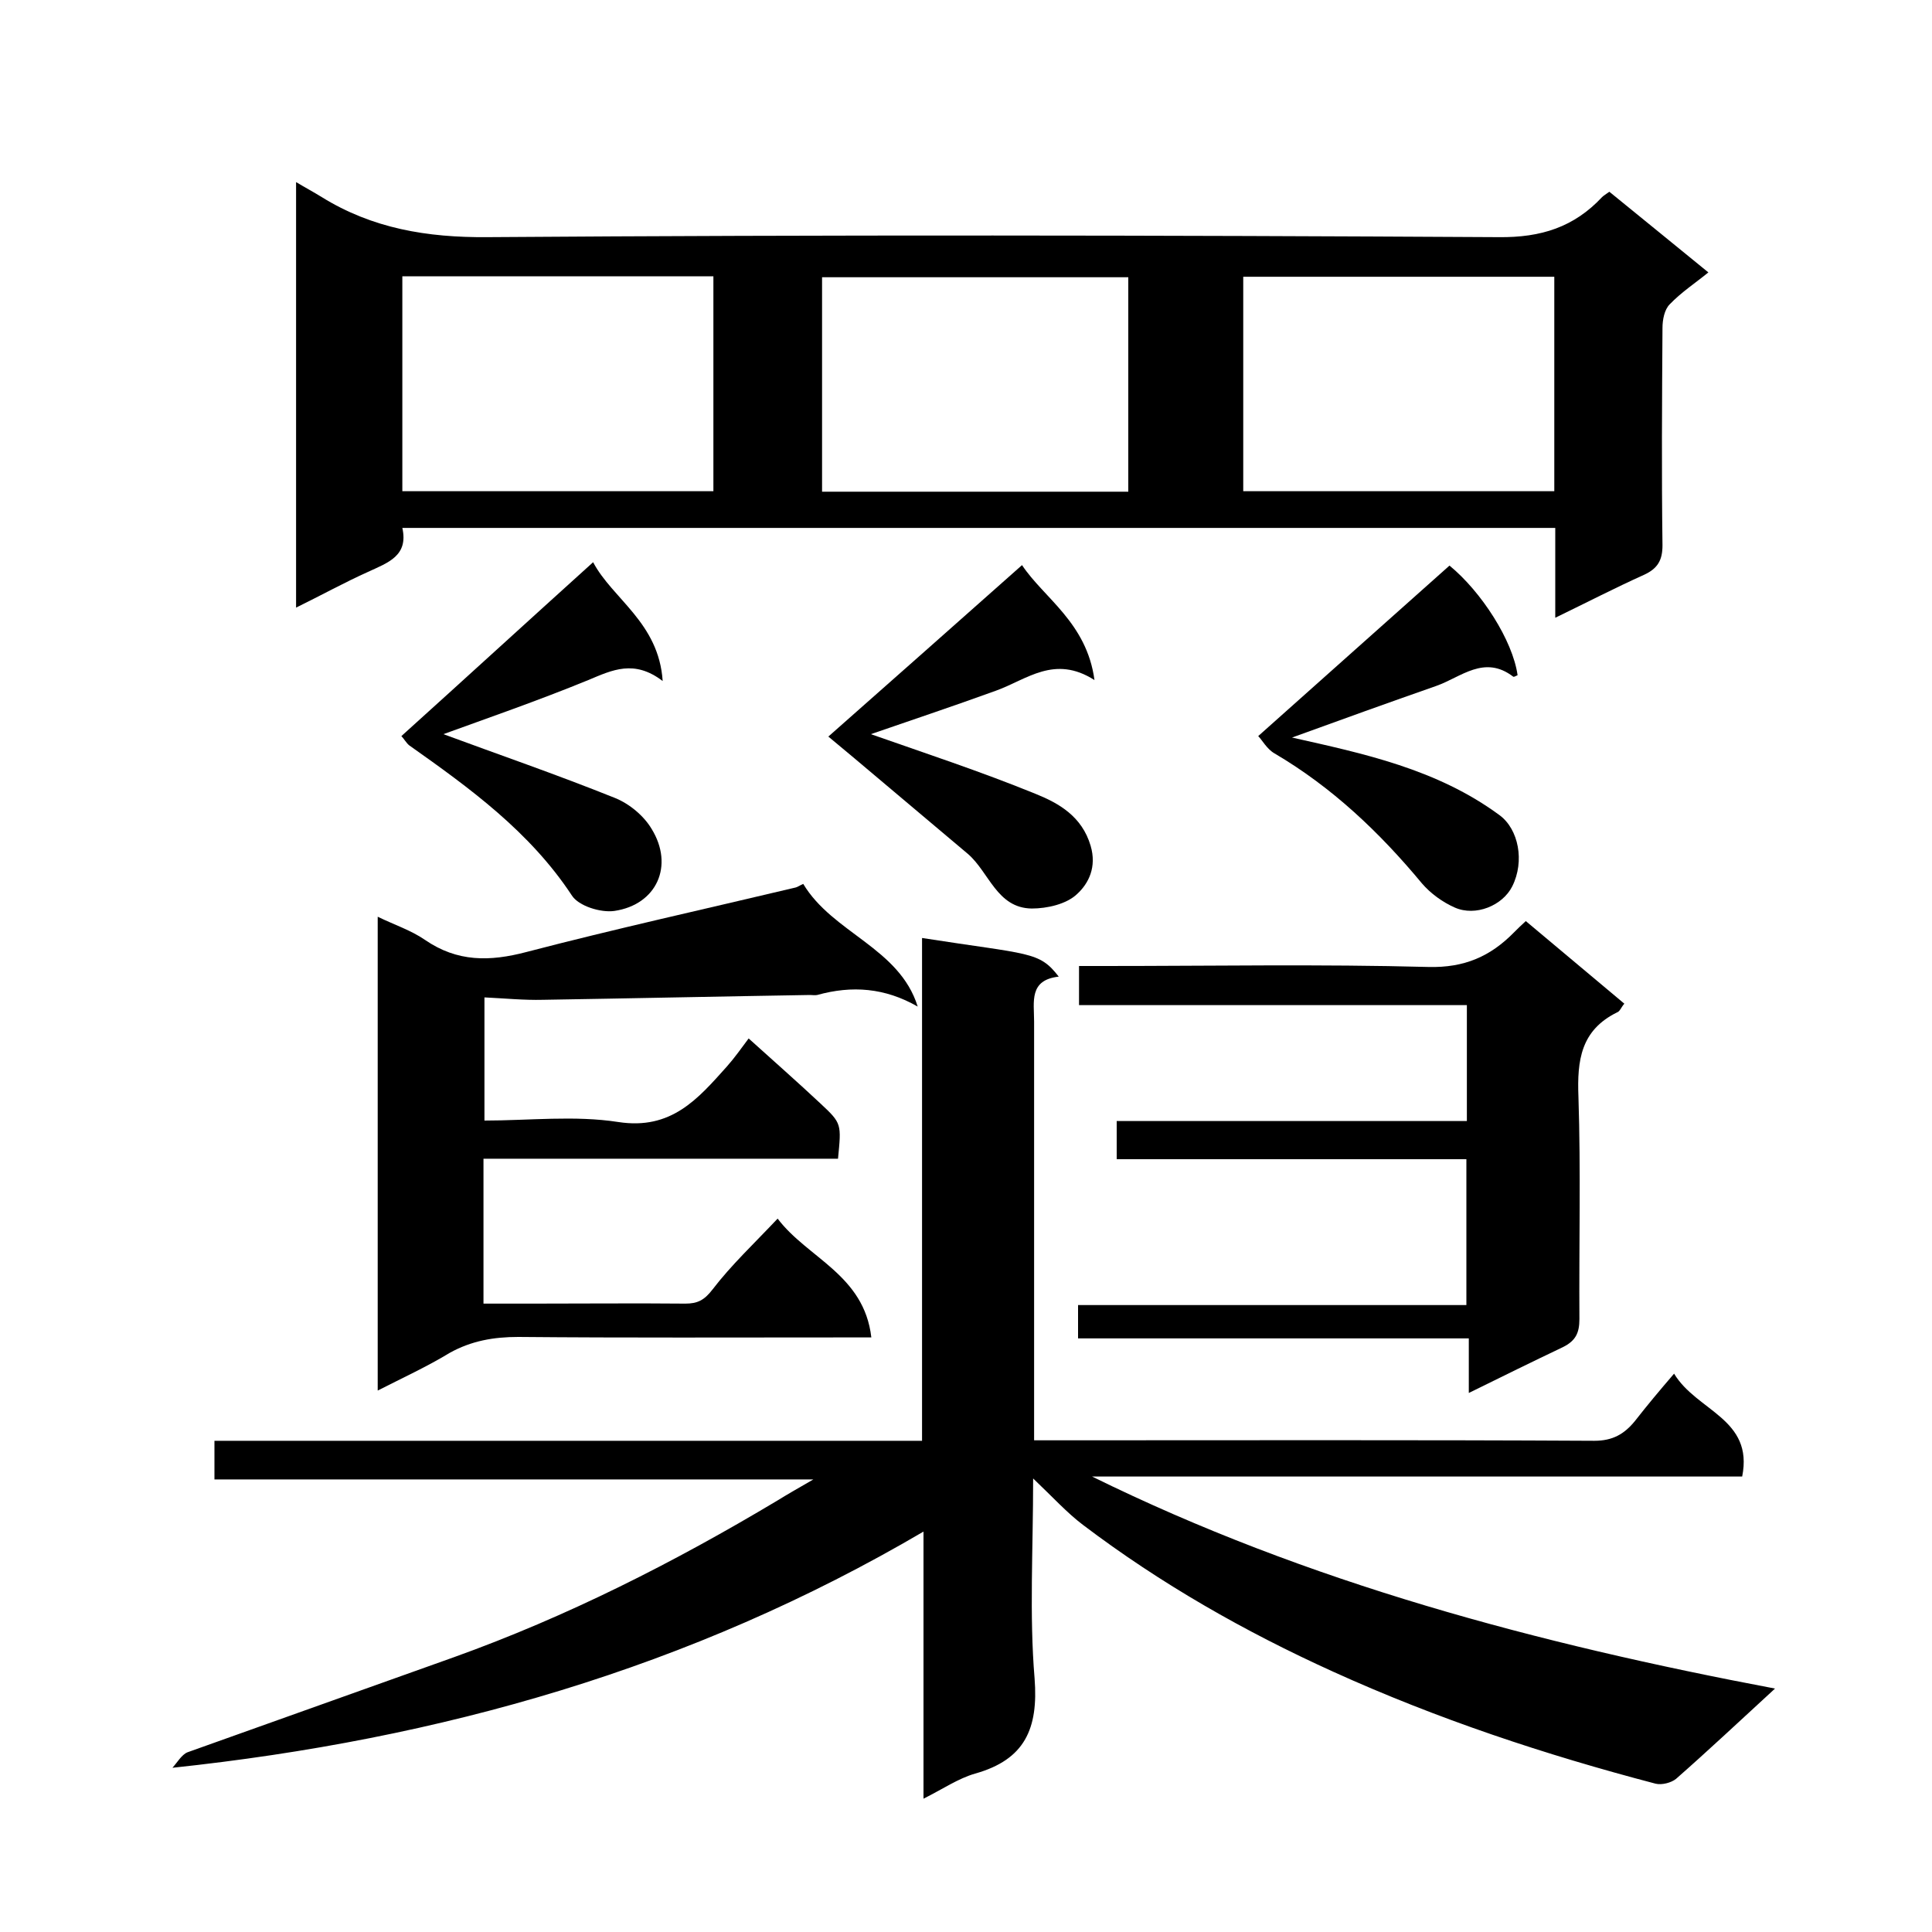 <svg enable-background="new 0 0 400 400" viewBox="0 0 400 400" xmlns="http://www.w3.org/2000/svg"><path d="m346.6 284.4c4.7 7.8 16.5 9.3 14.1 21.3-44.8 0-89.7 0-134.6 0 44.7 22 92.2 34.6 141.4 43.9-7.4 6.8-13.9 12.9-20.5 18.7-1 .8-2.9 1.3-4.2 1-22.9-6-45.2-13.4-66.8-23.2-18.3-8.3-35.7-18.2-51.8-30.4-3.3-2.5-6.2-5.7-10.3-9.6 0 14.9-.8 28.2.3 41.4.8 10.4-2 16.8-12.3 19.7-3.5 1-6.7 3.2-10.7 5.2 0-18.6 0-36.6 0-55.3-48.2 28.3-100 43-155.5 48.9 1-1.1 1.9-2.7 3.1-3.2 18.4-6.6 36.8-13.1 55.2-19.7 23.4-8.4 45.5-19.6 66.9-32.4 2.1-1.3 4.2-2.5 7.5-4.4-42.1 0-82.9 0-124 0 0-2.9 0-5.3 0-8h146.5c0-34.9 0-69.4 0-104.1 22.4 3.5 24.2 2.7 28.3 8-6.2.7-5.1 5.2-5.1 9.3v80.5 6.2h5.5c36.8 0 73.6-.1 110.5.1 3.8 0 6.2-1.4 8.4-4.1 2.5-3.2 5-6.2 8.1-9.8z"/><path d="m322 127.9c0-6.6 0-12.4 0-18.6-79.6 0-158.9 0-238.7 0 1.3 5.8-3 7.2-7.1 9.1-4.9 2.2-9.6 4.8-14.9 7.4 0-29.5 0-58.5 0-88.1 2 1.2 3.7 2.1 5.3 3.1 10.5 6.5 21.8 8.4 34.3 8.3 69.8-.5 139.6-.4 209.4 0 8.8.1 15.6-2.1 21.4-8.3.3-.3.8-.6 1.5-1.1 6.8 5.5 13.6 11.1 20.5 16.7-2.7 2.2-5.6 4.1-8 6.6-1.1 1.1-1.5 3.2-1.5 4.9-.1 15-.2 30 0 45 0 3.1-1 4.8-3.8 6.1-6 2.7-11.8 5.7-18.4 8.9zm-238.7-70.7v44.5h64.4c0-15 0-29.7 0-44.5-21.7 0-42.9 0-64.4 0zm238.5.1c-21.8 0-43.1 0-64.4 0v44.4h64.4c0-14.8 0-29.4 0-44.4zm-88.2 44.5c0-15.1 0-29.8 0-44.4-21.4 0-42.4 0-63.4 0v44.4z"/><path d="m78.2 287.9c0-32.9 0-65.2 0-98.1 3.5 1.7 6.9 2.8 9.8 4.8 6.7 4.6 13.4 4.5 21 2.5 18.4-4.8 37-8.9 55.5-13.3.6-.1 1.1-.5 1.8-.8 6.1 10.2 19.9 13.2 23.7 25.4-6.8-3.9-13.6-4.4-20.8-2.4-.5.1-1 0-1.5 0-18.4.3-36.9.7-55.3 1-3.9.1-7.9-.3-12.1-.5v25.5c9.2 0 18.7-1.1 27.7.3 11 1.7 16.5-4.8 22.5-11.5 1.6-1.8 3-3.8 4.5-5.8 5.2 4.7 10.1 9 14.9 13.5 4.4 4.1 4.3 4.2 3.6 11.4-24.3 0-48.7 0-73.4 0v30h10.3c10.5 0 21-.1 31.5 0 2.5 0 3.9-.7 5.6-2.9 3.9-5.1 8.6-9.5 13.5-14.7 6.2 8.2 17.9 11.6 19.4 24.6-2.5 0-4.3 0-6.1 0-22.3 0-44.7.1-67-.1-5.1 0-9.7.8-14.2 3.3-4.6 2.8-9.6 5.1-14.9 7.8z"/><path d="m336.3 207.8c-.7.8-.9 1.6-1.5 1.8-7.5 3.7-8.3 9.9-8 17.5.5 15.3.1 30.6.2 46 0 2.9-.8 4.5-3.4 5.8-6.3 3-12.6 6.1-19.5 9.5 0-4 0-7.4 0-11.3-27.2 0-53.9 0-80.9 0 0-2.5 0-4.4 0-6.9h80.4c0-10.2 0-19.9 0-30.2-24.1 0-48.2 0-72.4 0 0-2.8 0-5.1 0-7.9h72.5c0-8.2 0-16 0-24-26.8 0-53.4 0-80.3 0 0-2.7 0-5.1 0-8.1h5.3c22.3 0 44.7-.4 67 .2 7.5.2 12.9-2.2 17.8-7.2.7-.7 1.4-1.4 2.4-2.3 6.8 5.7 13.5 11.3 20.4 17.1z"/><path d="m180.3 152c10.8 3.8 22.7 7.7 34.2 12.4 4.7 1.9 9.5 4.6 11.3 10.7 1.3 4.4-.4 7.8-2.8 10-2.2 2.1-6.2 3-9.4 3-7.2-.1-8.8-7.5-13.2-11.3-7.8-6.6-15.7-13.2-23.5-19.8-2-1.7-4-3.3-5.4-4.5 13.7-12.1 26.7-23.6 40.1-35.5 4.5 6.8 13.4 11.9 15 23.8-8.3-5.3-14-.1-20.4 2.2-9.1 3.3-18.1 6.3-25.9 9z"/><path d="m267.5 152.7c14.7 3.3 30 6.5 43 16.1 3.9 2.9 5.2 9.5 2.6 14.7-2 4-7.6 6.3-11.9 4.4-2.5-1.1-5-2.9-6.8-5-8.8-10.6-18.6-19.9-30.5-26.9-1.6-.9-2.6-2.8-3.4-3.6 13.3-11.9 26.4-23.5 39.6-35.3 6.6 5.4 13.1 15.5 14.1 22.7-.3.1-.7.4-.9.3-6-4.6-10.8.1-15.9 1.9-10 3.5-20 7.1-29.9 10.7z"/><path d="m83.1 152.4c13.3-12 26.3-23.9 39.7-36 4 7.6 13.6 12.5 14.4 24.6-5.9-4.5-10.4-2.3-15.4-.2-10.5 4.3-21.2 8-30 11.2 10.8 4 23.3 8.3 35.5 13.2 3 1.2 6 3.7 7.6 6.4 4.7 7.6 1.1 15.7-7.7 17-2.8.4-7.4-1-8.8-3.2-8.7-13.2-21.1-22.2-33.7-31.1-.6-.5-1.1-1.4-1.6-1.9z"/></svg>
